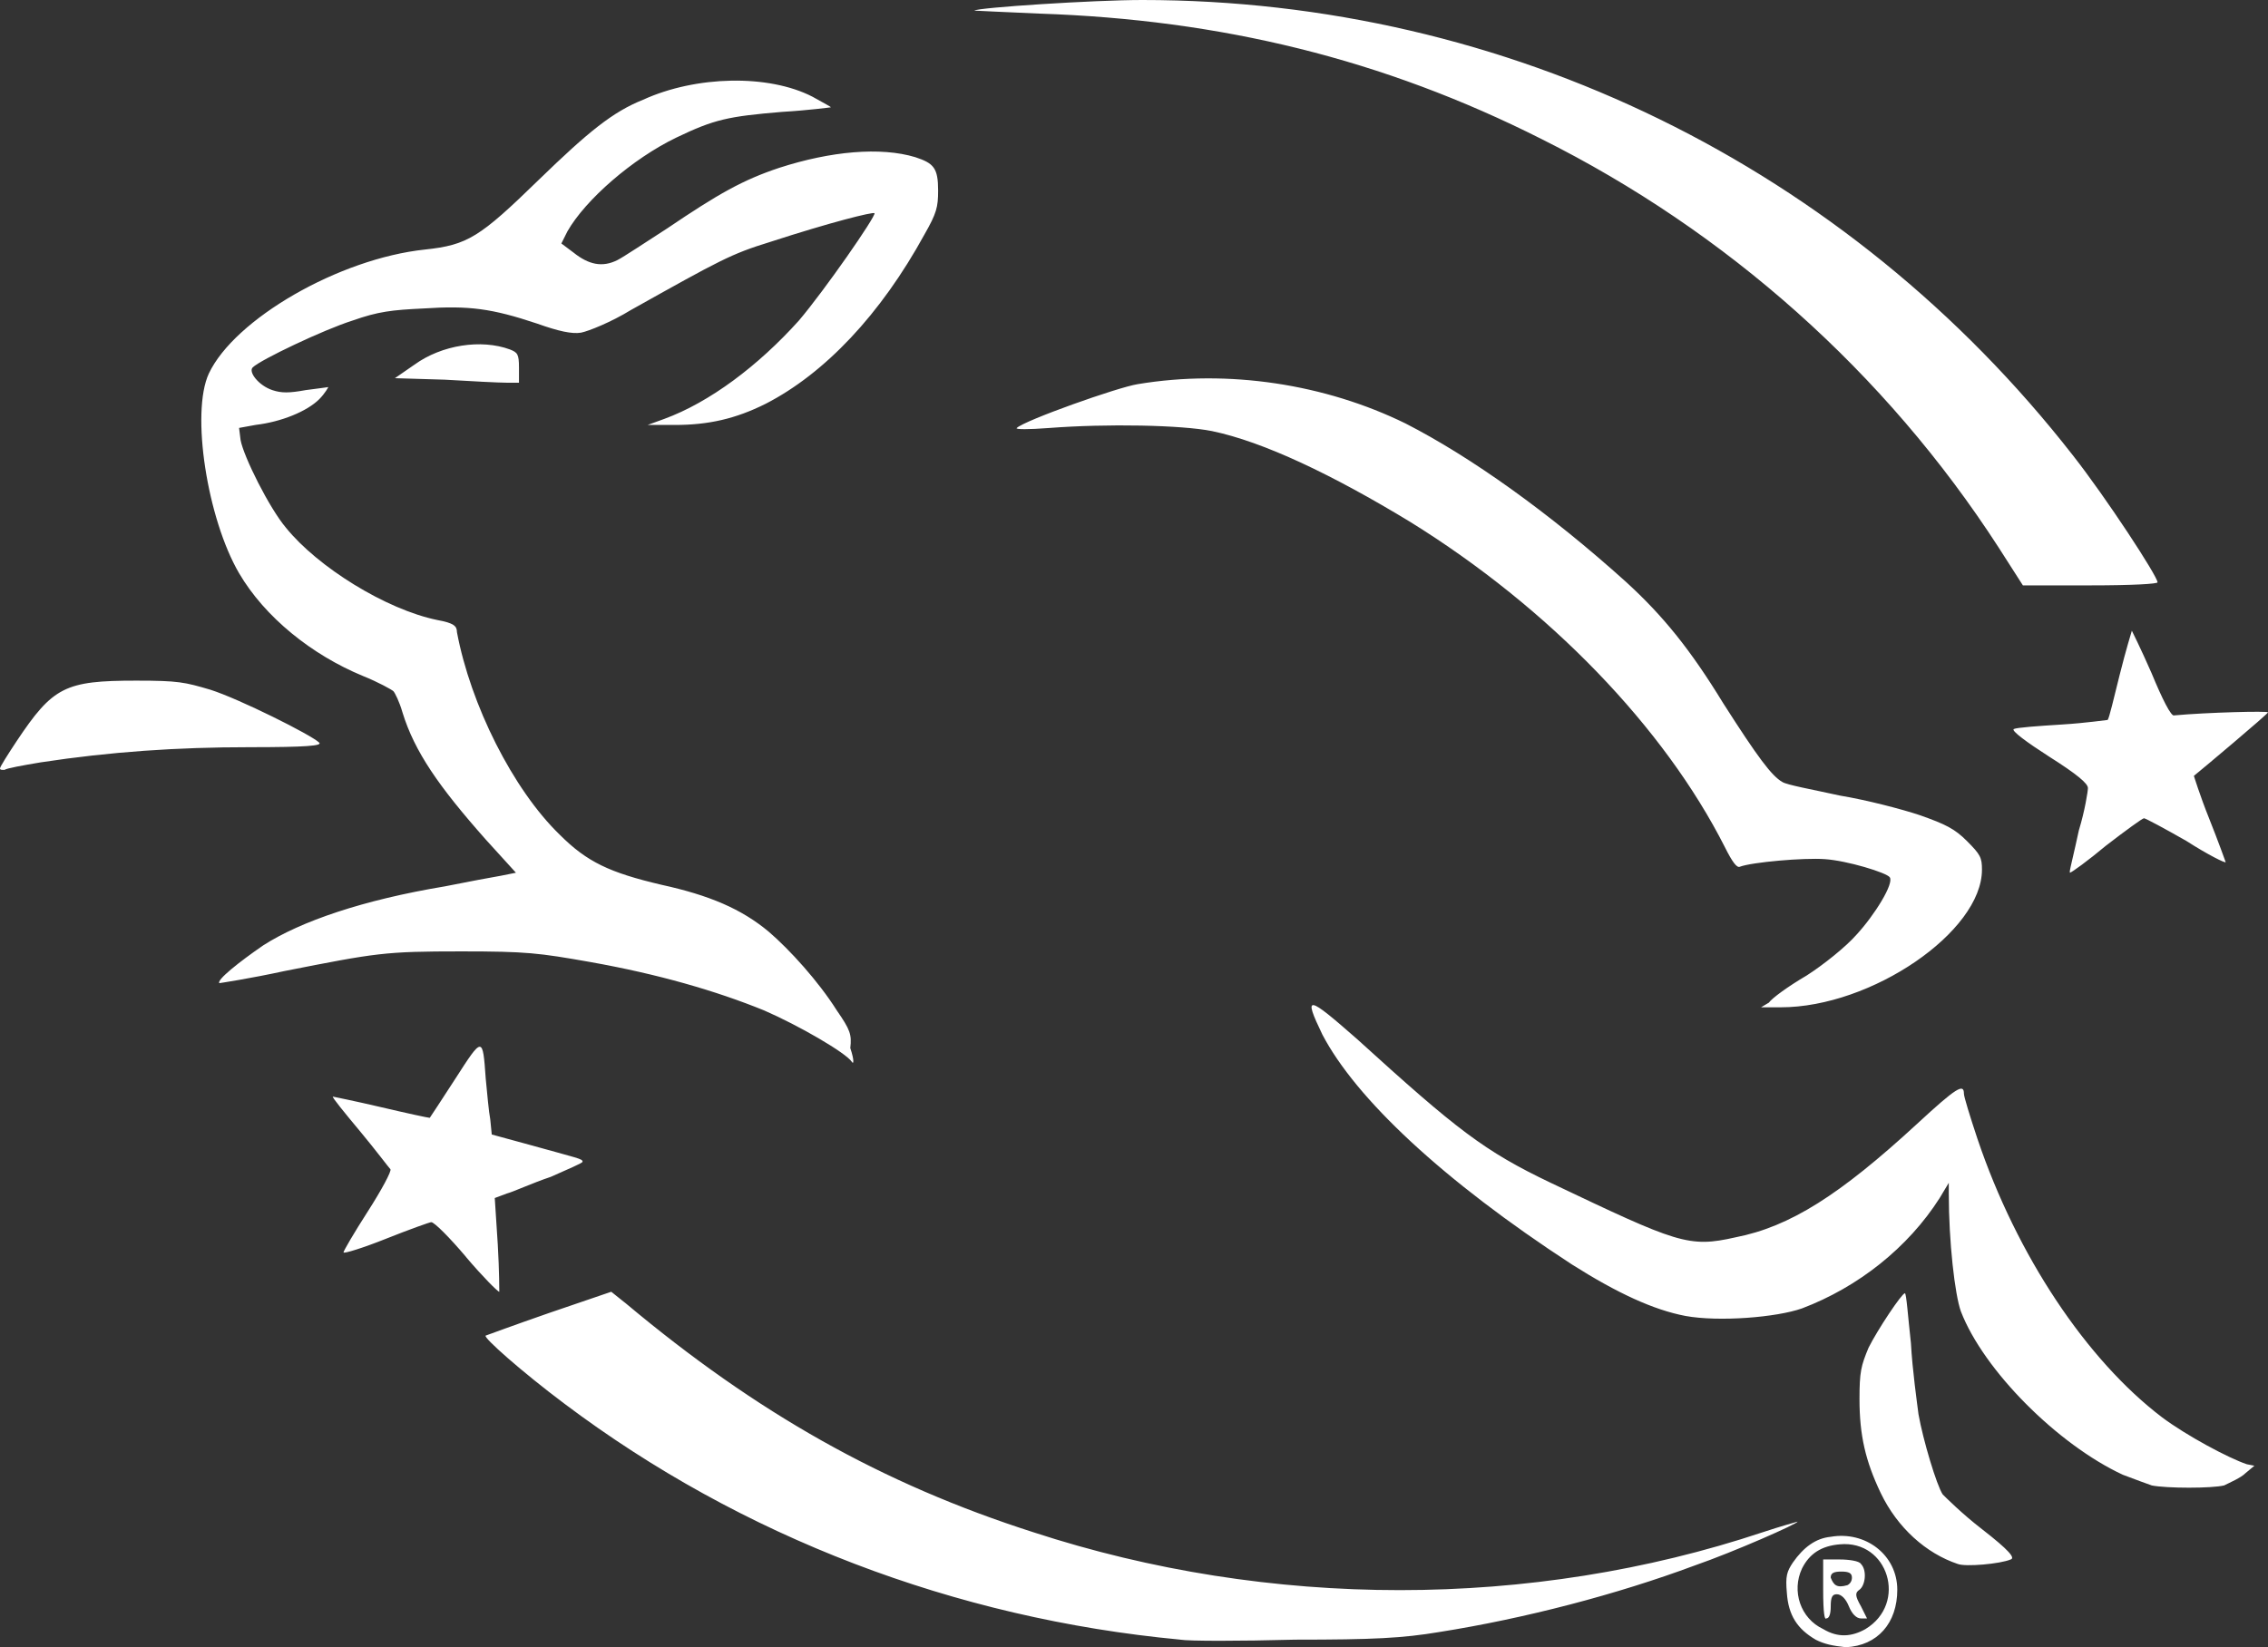 <?xml version="1.0" encoding="UTF-8" standalone="no"?>
<!-- Generator: Adobe Illustrator 26.5.0, SVG Export Plug-In . SVG Version: 6.00 Build 0)  -->

<svg
   version="1.1"
   id="svg603"
   inkscape:version="1.2.1 (9c6d41e, 2022-07-14)"
   sodipodi:docname="leaping-bunny.svg"
   x="0px"
   y="0px"
   viewBox="0 0 68 49.401"
   xml:space="preserve"
   width="68"
   height="49.401"
   xmlns:inkscape="http://www.inkscape.org/namespaces/inkscape"
   xmlns:sodipodi="http://sodipodi.sourceforge.net/DTD/sodipodi-0.dtd"
   xmlns="http://www.w3.org/2000/svg"
   xmlns:svg="http://www.w3.org/2000/svg"><rect x="0" y="0" width="68" height="49.401" fill="#333333" stroke="none"/><defs
   id="defs188" />
<style
   type="text/css"
   id="style182">
	.st0{fill:#FFFFFF;}
</style>
<sodipodi:namedview
   bordercolor="#000000"
   borderopacity="0.25"
   id="namedview605"
   inkscape:current-layer="layer1"
   inkscape:cx="-340.08542"
   inkscape:cy="568.39451"
   inkscape:deskcolor="#d1d1d1"
   inkscape:document-units="mm"
   inkscape:pagecheckerboard="0"
   inkscape:pageopacity="0.0"
   inkscape:showpageshadow="2"
   inkscape:window-height="895"
   inkscape:window-maximized="0"
   inkscape:window-width="1715"
   inkscape:window-x="0"
   inkscape:window-y="38"
   inkscape:zoom="0.2102413"
   pagecolor="#ffffff"
   showgrid="false">
	</sodipodi:namedview>
<g
   id="layer1"
   transform="translate(-7.3,-6.3)"
   inkscape:groupmode="layer"
   inkscape:label="Layer 1">
	<path
   id="path344"
   class="st0"
   d="m 61.736,55.474 c -0.544,-0.318 -0.817,-0.726 -0.862,-1.406 -0.045,-0.499 0,-0.635 0.181,-0.907 0.318,-0.454 0.68,-0.726 1.134,-0.771 1.043,-0.181 1.996,0.544 1.996,1.588 0,0.998 -0.59,1.678 -1.542,1.724 -0.408,-0.045 -0.635,-0.091 -0.907,-0.227 z m 1.497,-0.318 c 1.27,-0.771 0.68,-2.676 -0.771,-2.54 -0.544,0.045 -0.907,0.272 -1.134,0.726 -0.318,0.68 -0.045,1.497 0.635,1.815 0.454,0.272 0.862,0.227 1.27,0 z m -1.27,-1.179 v -0.907 h 0.499 c 0.272,0 0.59,0.045 0.635,0.136 0.181,0.181 0.136,0.635 -0.045,0.771 -0.136,0.091 -0.136,0.181 0.045,0.499 l 0.181,0.363 h -0.181 c -0.136,0 -0.272,-0.136 -0.363,-0.363 -0.091,-0.227 -0.227,-0.363 -0.363,-0.363 -0.136,0 -0.181,0.091 -0.181,0.363 0,0.227 -0.045,0.363 -0.136,0.363 -0.045,0.045 -0.091,-0.136 -0.091,-0.862 z m 0.726,-0.136 c 0.091,-0.045 0.136,-0.136 0.136,-0.227 0,-0.136 -0.091,-0.181 -0.318,-0.181 -0.227,0 -0.318,0.045 -0.318,0.181 0.091,0.227 0.181,0.318 0.499,0.227 z M 42.684,55.474 C 35.924,54.839 29.528,52.389 24.221,48.397 22.95,47.445 21.771,46.401 21.862,46.356 c 0,0 0.862,-0.318 1.905,-0.68 l 1.86,-0.635 0.454,0.363 c 3.901,3.266 7.666,5.398 12.203,6.85 7.077,2.314 14.925,2.314 21.865,0 0.544,-0.181 1.043,-0.318 1.043,-0.318 0.045,0.045 -1.905,0.907 -3.085,1.316 -2.314,0.862 -5.081,1.588 -7.666,1.996 -1.089,0.181 -1.951,0.227 -4.31,0.227 -1.678,0.045 -3.175,0.045 -3.448,0 z m 23.317,-2.268 c -0.953,-0.318 -1.815,-1.089 -2.314,-2.132 -0.454,-0.953 -0.635,-1.724 -0.635,-2.813 0,-0.817 0.045,-0.998 0.272,-1.542 0.272,-0.544 0.998,-1.633 1.089,-1.633 0.045,0 0.091,0.68 0.181,1.497 0.045,0.817 0.181,1.769 0.227,2.132 0.136,0.771 0.544,2.132 0.726,2.404 0.091,0.091 0.59,0.59 1.179,1.043 0.817,0.635 0.998,0.862 0.862,0.907 -0.318,0.136 -1.361,0.227 -1.588,0.136 z m 5.807,-2.359 c -0.136,-0.045 -0.499,-0.181 -0.862,-0.318 -1.951,-0.907 -4.173,-3.13 -4.854,-4.899 -0.181,-0.499 -0.363,-2.087 -0.363,-3.538 v -0.318 l -0.272,0.454 c -0.953,1.497 -2.45,2.676 -4.128,3.312 -0.771,0.272 -2.495,0.408 -3.493,0.227 -0.953,-0.181 -2.041,-0.68 -3.402,-1.542 -3.901,-2.54 -6.487,-4.99 -7.485,-6.895 -0.59,-1.225 -0.454,-1.179 1.043,0.136 2.994,2.722 3.811,3.357 5.807,4.31 3.811,1.815 4.128,1.951 5.534,1.633 1.633,-0.318 3.13,-1.27 5.444,-3.402 1.179,-1.089 1.406,-1.225 1.406,-0.907 0,0.091 0.181,0.68 0.408,1.361 1.179,3.493 3.266,6.623 5.534,8.347 0.726,0.544 1.996,1.225 2.54,1.406 l 0.227,0.045 -0.272,0.227 c -0.136,0.136 -0.454,0.272 -0.635,0.363 -0.363,0.091 -1.724,0.091 -2.177,0 z m -50.535,-6.85 c -0.499,-0.59 -0.953,-1.043 -1.043,-1.043 -0.045,0 -0.68,0.227 -1.361,0.499 -0.68,0.272 -1.27,0.454 -1.27,0.408 0,-0.045 0.318,-0.59 0.726,-1.225 0.408,-0.635 0.726,-1.225 0.68,-1.27 -0.045,-0.045 -0.454,-0.59 -0.907,-1.134 -0.454,-0.544 -0.862,-1.043 -0.817,-1.043 0,0 0.68,0.136 1.452,0.318 0.771,0.181 1.406,0.318 1.452,0.318 0,0 0.363,-0.544 0.771,-1.179 0.817,-1.27 0.817,-1.27 0.907,0 0.045,0.454 0.091,0.998 0.136,1.225 l 0.045,0.454 0.998,0.272 c 1.633,0.454 1.724,0.454 1.724,0.544 0,0.045 -0.454,0.227 -0.953,0.454 -0.544,0.181 -1.134,0.454 -1.316,0.499 l -0.363,0.136 0.091,1.406 c 0.045,0.771 0.045,1.406 0.045,1.406 -0.045,0 -0.499,-0.454 -0.998,-1.043 z M 32.84,38.145 c -0.181,-0.272 -1.588,-1.089 -2.631,-1.542 -1.452,-0.59 -3.175,-1.089 -5.217,-1.452 -1.542,-0.272 -1.905,-0.318 -3.856,-0.318 -2.314,0 -2.54,0.045 -5.308,0.59 -1.043,0.227 -1.951,0.363 -1.951,0.363 -0.091,-0.091 0.59,-0.635 1.316,-1.134 1.134,-0.726 2.994,-1.361 5.444,-1.769 0.68,-0.136 1.406,-0.272 1.678,-0.318 l 0.454,-0.091 -0.907,-0.998 c -1.406,-1.588 -2.132,-2.631 -2.495,-3.811 -0.091,-0.318 -0.227,-0.59 -0.272,-0.635 -0.045,-0.045 -0.454,-0.272 -0.907,-0.454 -1.542,-0.635 -2.949,-1.769 -3.72,-3.085 -0.953,-1.633 -1.452,-4.809 -0.907,-5.988 0.771,-1.633 3.901,-3.448 6.487,-3.72 1.27,-0.136 1.633,-0.363 3.402,-2.087 1.497,-1.452 2.223,-2.041 3.13,-2.404 1.588,-0.726 3.765,-0.771 5.081,-0.091 0.318,0.181 0.59,0.318 0.544,0.318 0,0 -0.68,0.091 -1.452,0.136 -1.633,0.136 -2.041,0.227 -3.175,0.771 -1.316,0.635 -2.722,1.86 -3.266,2.813 l -0.181,0.363 0.363,0.272 c 0.454,0.363 0.862,0.454 1.316,0.227 0.181,-0.091 0.862,-0.544 1.497,-0.953 1.542,-1.043 2.268,-1.452 3.357,-1.815 1.542,-0.499 3.039,-0.635 4.083,-0.318 0.544,0.181 0.68,0.318 0.68,0.998 0,0.499 -0.045,0.68 -0.408,1.316 -1.316,2.404 -2.994,4.173 -4.763,5.081 -0.907,0.454 -1.724,0.635 -2.722,0.635 H 26.716 l 0.499,-0.181 c 1.361,-0.499 2.813,-1.588 4.037,-2.949 0.771,-0.907 2.314,-3.13 2.268,-3.221 -0.045,-0.045 -1.316,0.272 -3.13,0.862 -1.179,0.363 -1.497,0.544 -4.173,2.041 -0.59,0.363 -1.27,0.635 -1.497,0.68 -0.272,0.045 -0.68,-0.045 -1.316,-0.272 -1.361,-0.454 -2.041,-0.544 -3.402,-0.454 -0.953,0.045 -1.361,0.091 -2.132,0.363 -0.862,0.272 -2.767,1.179 -2.994,1.406 -0.136,0.136 0.181,0.544 0.59,0.68 0.272,0.091 0.499,0.091 0.998,0 0.363,-0.045 0.68,-0.091 0.68,-0.091 0,0 -0.091,0.181 -0.272,0.363 -0.363,0.363 -1.134,0.68 -1.905,0.771 l -0.499,0.091 0.045,0.363 c 0.091,0.499 0.862,2.041 1.361,2.631 0.953,1.179 2.994,2.45 4.536,2.767 0.499,0.091 0.59,0.181 0.59,0.363 0.408,2.177 1.678,4.718 3.085,6.079 0.817,0.817 1.497,1.134 3.039,1.497 1.452,0.318 2.404,0.726 3.221,1.406 0.635,0.544 1.497,1.497 2.041,2.359 0.408,0.59 0.454,0.726 0.408,1.134 0.136,0.408 0.091,0.499 0.045,0.408 z m 27.49,-1.769 c 0.091,-0.136 0.59,-0.499 1.134,-0.817 0.499,-0.318 1.179,-0.862 1.497,-1.225 0.544,-0.59 1.134,-1.542 0.998,-1.724 -0.091,-0.136 -1.27,-0.499 -1.951,-0.544 -0.635,-0.045 -2.177,0.091 -2.54,0.227 -0.091,0.045 -0.227,-0.136 -0.454,-0.59 -1.815,-3.584 -5.262,-7.167 -9.436,-9.753 -2.314,-1.406 -4.4,-2.404 -5.943,-2.722 -0.907,-0.181 -3.13,-0.227 -4.899,-0.091 -0.59,0.045 -0.998,0.045 -0.953,0 0.227,-0.227 3.039,-1.225 3.629,-1.316 2.722,-0.454 5.625,0 8.029,1.179 1.951,0.998 4.31,2.676 6.623,4.763 1.089,0.998 1.905,1.996 2.903,3.629 1.043,1.633 1.452,2.177 1.769,2.359 0.136,0.091 0.907,0.227 1.724,0.408 0.817,0.136 1.86,0.408 2.404,0.59 0.771,0.272 1.043,0.408 1.406,0.771 0.408,0.408 0.454,0.499 0.454,0.862 0,1.86 -3.312,4.128 -6.033,4.128 h -0.59 l 0.227,-0.136 z m 9.027,-3.947 c 0,-0.045 0.136,-0.59 0.272,-1.225 0.181,-0.59 0.272,-1.179 0.272,-1.27 0,-0.136 -0.318,-0.408 -1.179,-0.953 -0.635,-0.408 -1.134,-0.771 -1.043,-0.817 0.091,-0.045 0.726,-0.091 1.452,-0.136 0.726,-0.045 1.316,-0.136 1.361,-0.136 0.045,-0.045 0.181,-0.635 0.363,-1.361 0.181,-0.726 0.363,-1.316 0.363,-1.316 0,0 0.272,0.544 0.59,1.27 0.318,0.771 0.59,1.316 0.68,1.27 0.998,-0.091 2.813,-0.136 2.813,-0.091 0,0.045 -1.996,1.724 -2.223,1.905 0,0 0.181,0.59 0.454,1.27 0.272,0.68 0.499,1.316 0.499,1.316 0,0.045 -0.544,-0.227 -1.179,-0.635 -0.635,-0.363 -1.225,-0.68 -1.27,-0.68 -0.045,0 -0.544,0.363 -1.134,0.817 -0.544,0.454 -1.043,0.817 -1.089,0.817 0,0.045 0,0 0,-0.045 z M 7.3,29.345 c 0,-0.045 0.227,-0.408 0.499,-0.817 1.089,-1.633 1.452,-1.815 3.584,-1.815 1.27,0 1.452,0.045 2.223,0.272 0.862,0.272 3.039,1.361 3.266,1.588 0.091,0.091 -0.363,0.136 -2.087,0.136 -2.177,0 -4.173,0.136 -6.26,0.454 -0.544,0.091 -1.043,0.181 -1.089,0.227 -0.091,0 -0.136,0 -0.136,-0.045 z M 67.225,22.722 C 63.823,17.459 59.06,13.241 53.525,10.473 48.762,8.069 43.908,6.89 38.465,6.708 37.376,6.663 36.514,6.618 36.514,6.618 36.605,6.527 40.098,6.3 41.549,6.3 c 10.933,0 21.139,4.99 27.899,13.654 0.998,1.27 2.54,3.629 2.54,3.811 0,0.045 -0.726,0.091 -1.996,0.091 H 67.951 Z m -46.588,-5.035 -1.497,-0.045 0.59,-0.408 c 0.817,-0.59 1.996,-0.771 2.858,-0.454 0.227,0.091 0.272,0.136 0.272,0.544 v 0.454 h -0.363 c -0.227,0 -1.089,-0.045 -1.86,-0.091 z"
   style="stroke-width:0.454" />
</g>
</svg>
